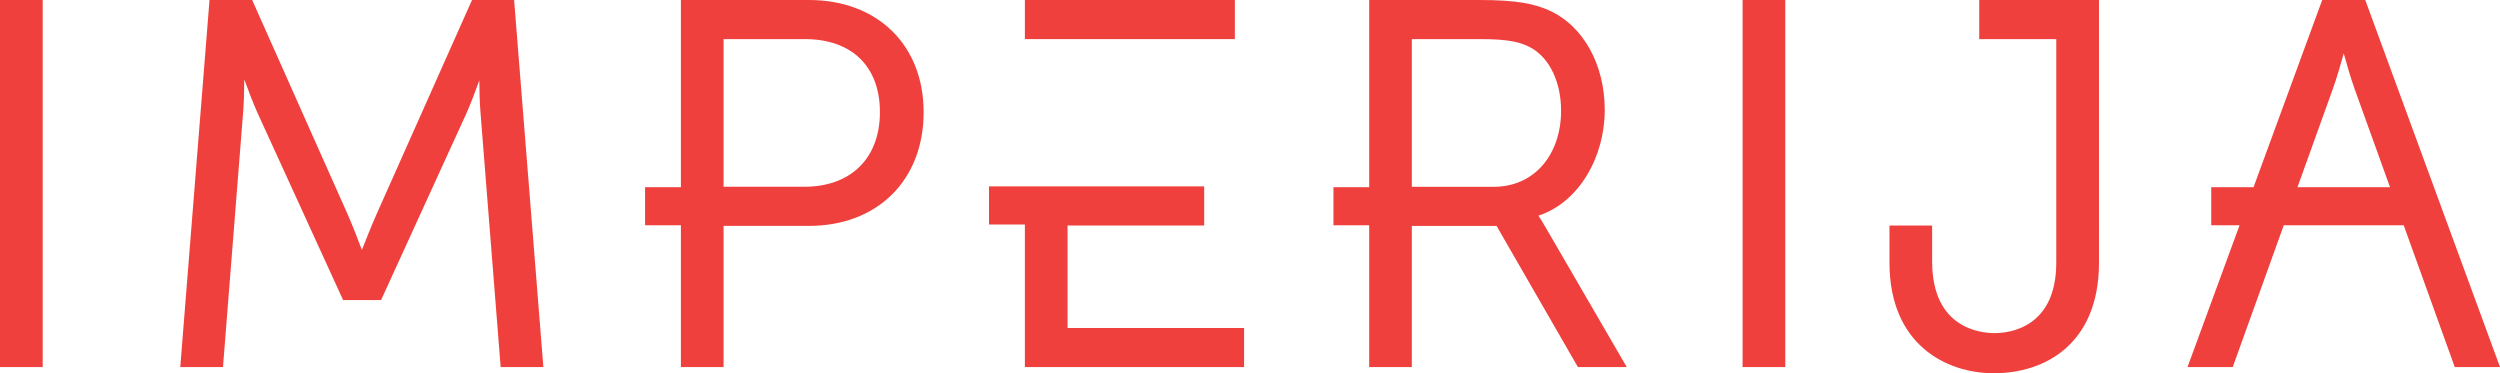 <?xml version="1.0" encoding="UTF-8" standalone="no"?>
<svg
   version="1.1"
   width="2711.731pt"
   height="404.865pt"
   viewBox="0 0 2711.731 404.865"
   id="svg97"
   xmlns="http://www.w3.org/2000/svg"
   xmlns:svg="http://www.w3.org/2000/svg">
  <defs
     id="defs74">
    <clipPath
       id="clip_0">
      <path
         transform="matrix(1,0,0,-1,0,3401.57)"
         d="M 0,3401.575 H 3401.575 V 0 H 0 Z"
         id="path71" />
    </clipPath>
  </defs>
  <g
     id="layer_1"
     data-name="Layer 1"
     transform="translate(-344.922,-1498.35)">
    <path
       transform="matrix(1,0,0,-1,0,3401.57)"
       d="m 344.922,1505.066 h 46.312 v 398.154 h -46.312 z"
       fill="#ef403d"
       id="path76" />
    <g
       clip-path="url(#clip_0)"
       id="g94">
      <path
         transform="matrix(1,0,0,-1,902.567,1498.351)"
         d="m 0,0 h -45.648 l -103.23,-231.623 c -5.825,-13.102 -12.376,-29.658 -16.227,-39.467 -3.701,9.809 -10.04,26.383 -15.84,39.485 L -284.122,0 h -46.259 l -31.731,-398.154 h 46.331 l 21.884,276.721 c 0.86,10.543 1.179,24.16 1.223,35.333 4.259,-11.757 9.8,-26.384 14.501,-36.679 l 92.686,-202.706 h 41.186 l 92.678,202.75 c 4.54,10.208 9.819,24.258 13.907,35.538 0.064,-10.767 0.356,-23.86 1.213,-34.236 l 21.921,-276.721 h 46.331 z"
         fill="#ef403d"
         id="path78" />
      <path
         transform="matrix(1,0,0,-1,0,3401.57)"
         d="m 2235.095,1505.066 h 46.321 v 398.154 h -46.321 z"
         fill="#ef403d"
         id="path80" />
      <path
         transform="matrix(1,0,0,-1,2582.608,1498.351)"
         d="M 0,0 H -7.26 -90.818 V -42.417 H -7.26 v -242.414 c 0,-70.969 -51.296,-76.494 -67.002,-76.494 -15.865,0 -67.638,5.596 -67.638,77.573 v 39.15 h -46.287 v -40.229 c 0,-88.587 61.053,-120.033 113.323,-120.033 55.086,0 113.943,31.534 113.943,120.033 V 0 Z"
         fill="#ef403d"
         id="path82" />
      <path
         transform="matrix(1,0,0,-1,1965.051,1700.978)"
         d="m 0,0 h -88.729 v 160.21 h 74.864 c 30.421,0 43.081,-3.427 53.599,-8.934 C 61.283,139.697 73.163,112.667 73.163,82.486 73.163,36.006 45.133,0 0,0 m 56.165,-43.639 c -3.188,5.577 -5.808,9.651 -7.632,12.289 43.931,14.448 71.996,63.345 71.996,114.924 0,48.376 -22.859,91.359 -61.229,108.181 -15.653,6.702 -33.644,10.872 -74.848,10.872 H -134.979 V -0.399 h -38.777 V -41.69 h 38.777 v -153.837 h 46.25 V -42.435 H 3.186 L 91.42,-195.527 h 52.977 z"
         fill="#ef403d"
         id="path84" />
      <path
         transform="matrix(1,0,0,-1,1217.359,1700.925)"
         d="M 0,0 H -87.578 V 160.157 H 0.513 c 51.03,0 81.495,-29.614 81.495,-79.246 C 82.008,31.005 50.578,0 0,0 M 4.966,202.574 H -133.881 V -0.451 h -38.84 v -41.292 h 38.84 v -153.836 h 46.303 V -42.452 H 4.966 c 74.438,0 124.46,49.596 124.46,123.363 0,72.775 -50.022,121.663 -124.46,121.663"
         fill="#ef403d"
         id="path86" />
      <path
         transform="matrix(1,0,0,-1,0,3401.57)"
         d="m 1684.373,1903.219 h -227.779 v -42.417 h 227.779 z"
         fill="#ef403d"
         id="path88" />
      <path
         transform="matrix(1,0,0,-1,1502.887,1854.114)"
         d="m 0,0 v 111.162 h 148.205 v 42.426 H 61.992 -46.294 -85.195 V 112.26 h 38.901 V -42.39 H 191.489 V 0 Z"
         fill="#ef403d"
         id="path90" />
      <path
         transform="matrix(1,0,0,-1,2836.982,1701.377)"
         d="m 0,0 38.37,106.638 c 4.091,11.261 8.731,27.384 11.811,38.45 3.047,-11.057 7.721,-27.189 11.759,-38.441 L 100.363,0 Z m 170.605,-195.128 h 49.066 L 73.519,203.026 H 26.826 L -47.648,0 h -45.895 v -41.291 h 30.72 l -56.449,-153.837 h 49.048 l 55.351,153.837 h 130.091 z"
         fill="#ef403d"
         id="path92" />
    </g>
  </g>
</svg>
